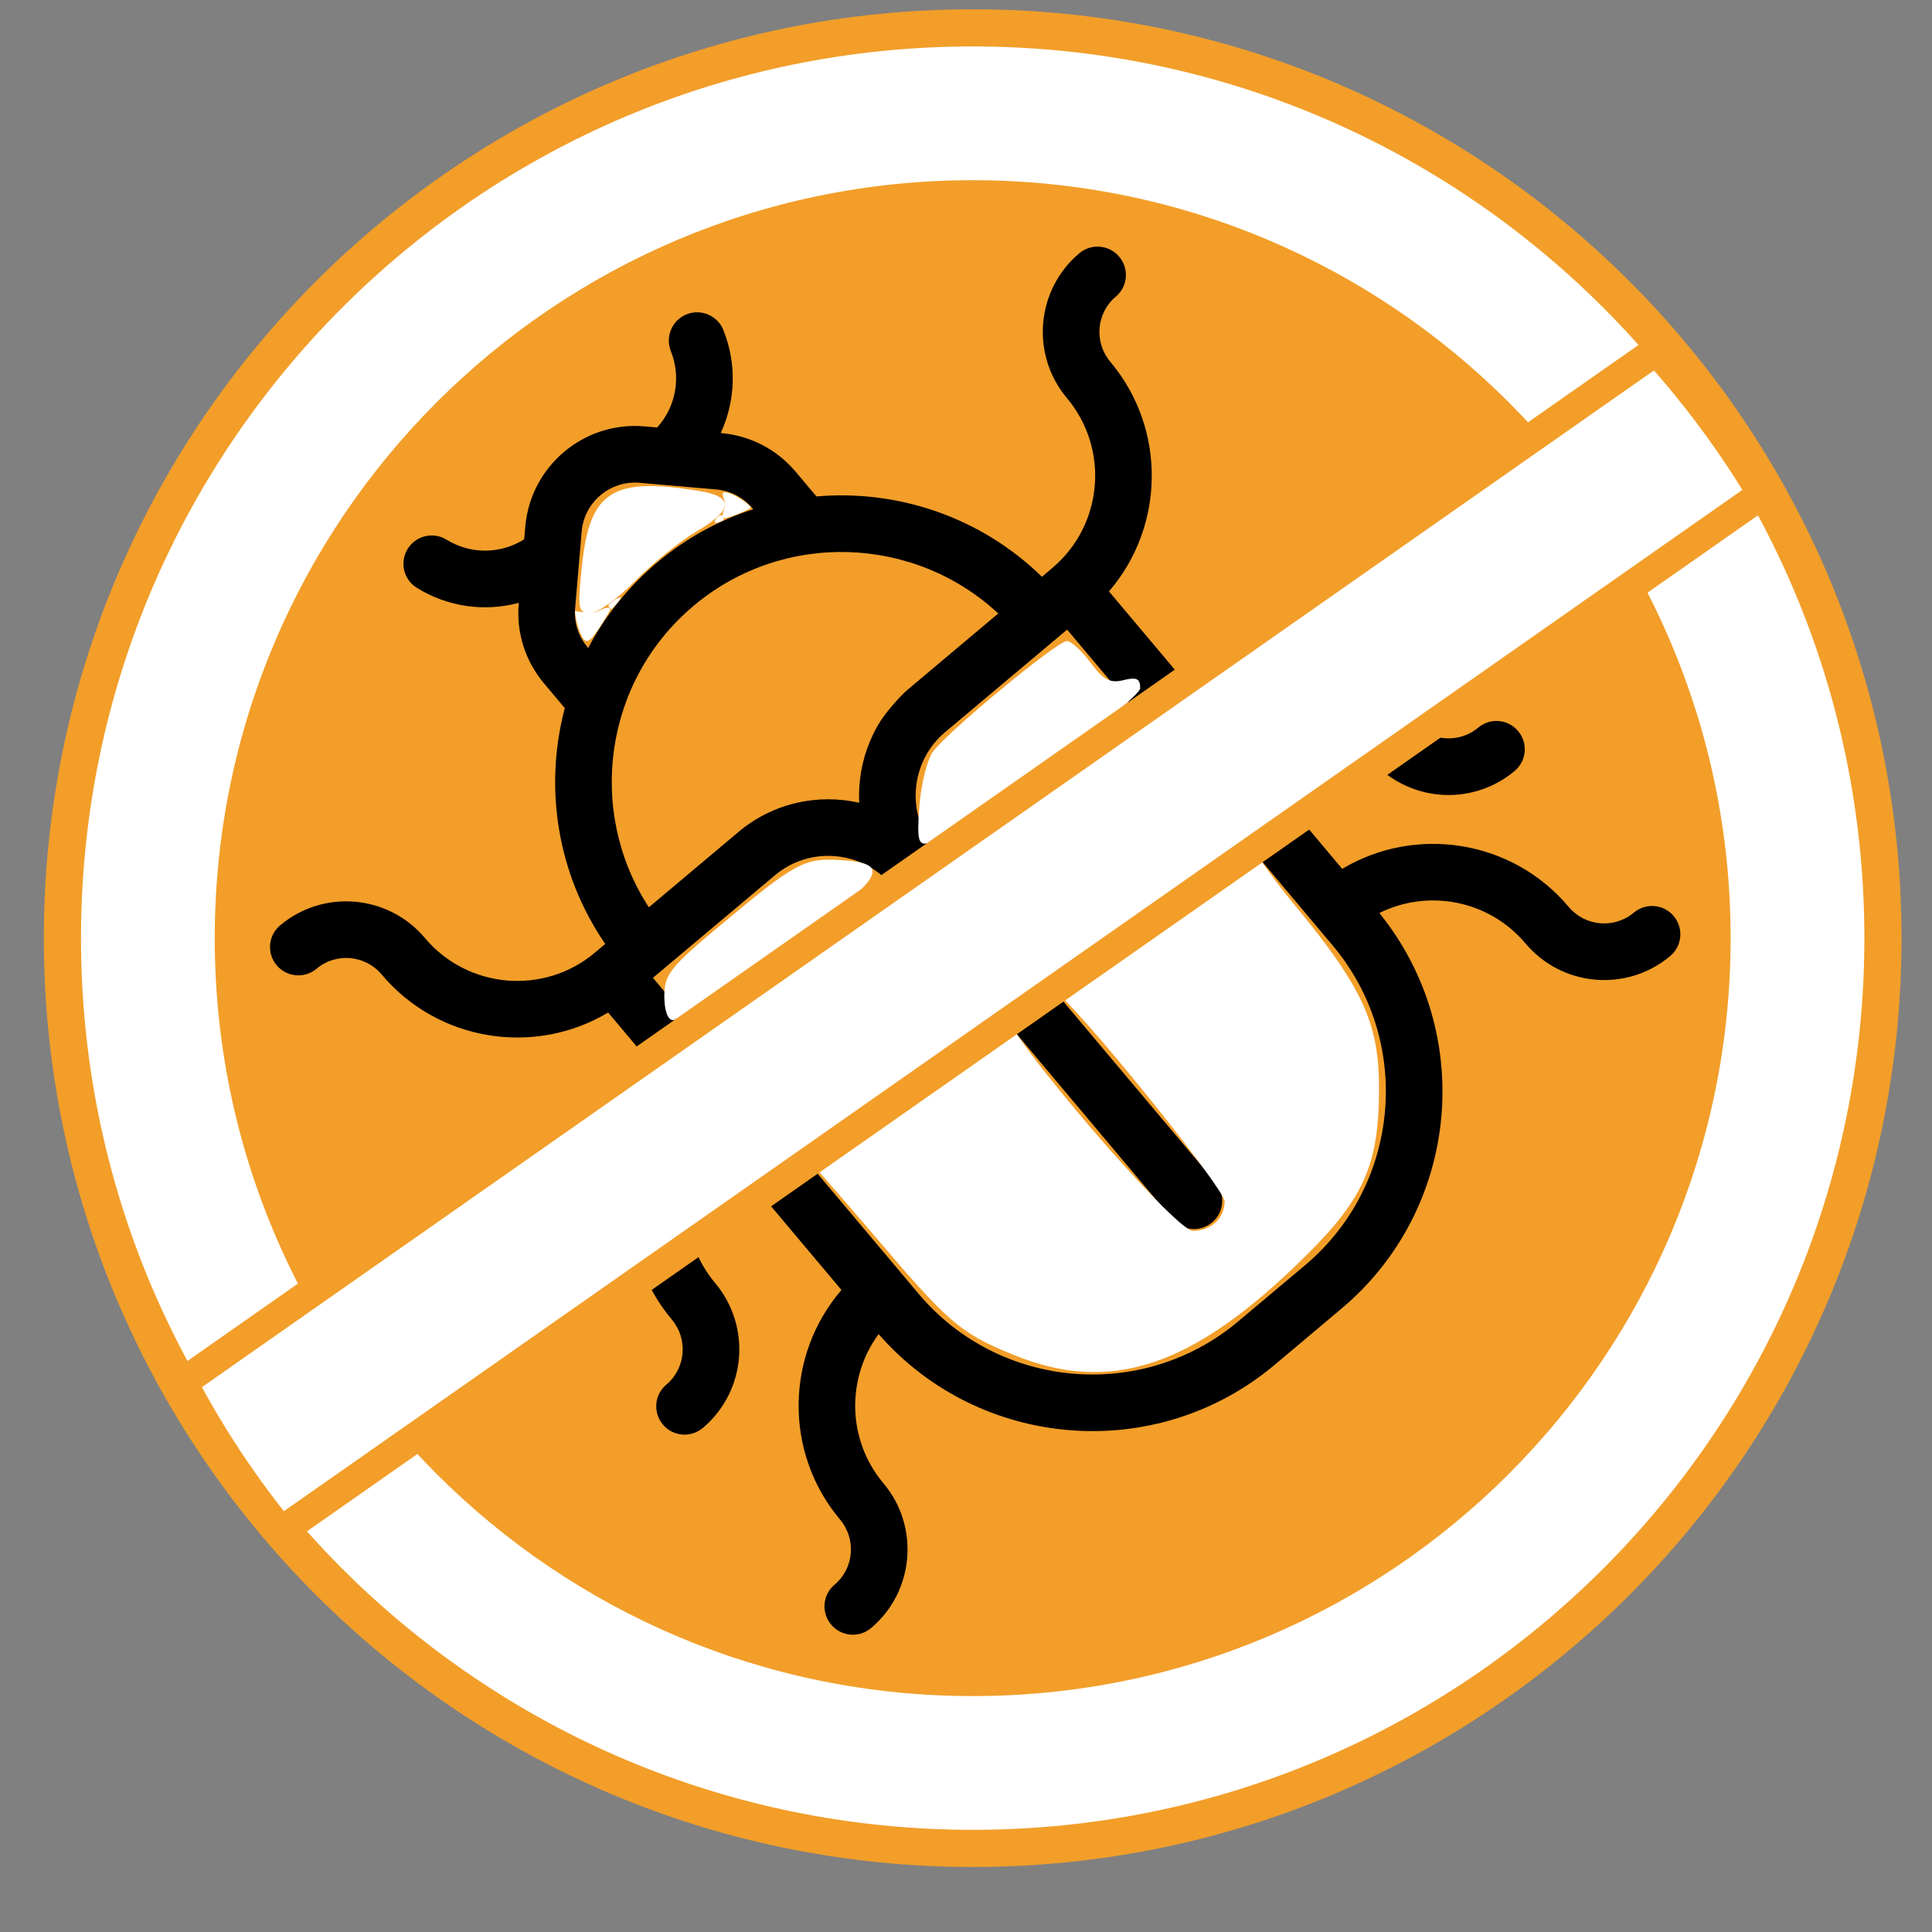 <?xml version="1.0" encoding="UTF-8"?> <svg xmlns="http://www.w3.org/2000/svg" width="26" height="26" viewBox="0 0 26 26" fill="none"><rect x="0" y="0" width="26" height="26" fill="#808080" stroke="none"/> <path d="M13.09 25.125C19.994 25.125 25.59 19.529 25.59 12.625C25.59 5.721 19.994 0.125 13.09 0.125C6.187 0.125 0.59 5.721 0.59 12.625C0.59 19.529 6.187 25.125 13.09 25.125Z" fill="#F29E29"></path> <path d="M13.09 24.625C19.718 24.625 25.09 19.252 25.09 12.625C25.09 5.998 19.718 0.625 13.09 0.625C6.463 0.625 1.09 5.998 1.09 12.625C1.09 19.252 6.463 24.625 13.09 24.625Z" fill="white"></path> <path d="M13.09 22.825C18.724 22.825 23.29 18.258 23.29 12.625C23.29 6.992 18.724 2.425 13.09 2.425C7.457 2.425 2.89 6.992 2.89 12.625C2.89 18.258 7.457 22.825 13.09 22.825Z" fill="#F29E29"></path> <path d="M18.435 10.206C18.681 10.498 19.022 10.663 19.375 10.694C19.728 10.724 20.092 10.62 20.384 10.375C20.545 10.24 20.566 9.999 20.43 9.838C20.294 9.677 20.055 9.656 19.893 9.792C19.631 10.012 19.239 9.978 19.018 9.715C18.637 9.262 18.121 8.986 17.578 8.898C17.034 8.809 16.462 8.908 15.97 9.202L14.924 7.959C15.674 7.089 15.704 5.775 14.941 4.867C14.721 4.605 14.754 4.212 15.016 3.992C15.178 3.856 15.198 3.616 15.062 3.455C14.927 3.294 14.687 3.273 14.525 3.408C13.942 3.899 13.867 4.773 14.358 5.357C14.934 6.042 14.846 7.068 14.161 7.644L14.022 7.762C13.196 6.956 12.079 6.586 10.987 6.681L10.71 6.351C10.455 6.048 10.098 5.862 9.703 5.828L9.699 5.828C9.897 5.4 9.919 4.901 9.735 4.442C9.657 4.247 9.435 4.152 9.24 4.23C9.045 4.308 8.95 4.53 9.028 4.725C9.17 5.079 9.094 5.476 8.844 5.753L8.672 5.738C7.859 5.667 7.139 6.273 7.069 7.087L7.054 7.258C6.739 7.457 6.334 7.463 6.01 7.263C5.831 7.152 5.596 7.208 5.486 7.387C5.375 7.566 5.431 7.801 5.61 7.911C6.03 8.171 6.526 8.235 6.981 8.113L6.981 8.117C6.946 8.512 7.068 8.896 7.323 9.199L7.601 9.529C7.32 10.588 7.492 11.752 8.145 12.703L8.005 12.821C7.32 13.397 6.294 13.308 5.718 12.623C5.227 12.039 4.353 11.963 3.77 12.453C3.608 12.589 3.588 12.829 3.723 12.99C3.859 13.151 4.099 13.172 4.26 13.037C4.522 12.816 4.915 12.851 5.135 13.113C5.898 14.021 7.199 14.216 8.184 13.626L9.06 14.667C8.31 15.537 8.279 16.851 9.042 17.759C9.152 17.89 9.199 18.054 9.185 18.212C9.172 18.37 9.098 18.524 8.967 18.634C8.806 18.769 8.785 19.01 8.921 19.171C9.056 19.332 9.296 19.353 9.458 19.217C10.041 18.727 10.116 17.853 9.625 17.268C9.38 16.976 9.255 16.622 9.245 16.267C9.236 15.912 9.343 15.556 9.559 15.261L11.324 17.36C10.574 18.23 10.543 19.544 11.306 20.451C11.416 20.582 11.463 20.746 11.449 20.905C11.436 21.063 11.362 21.216 11.231 21.326C11.07 21.462 11.05 21.702 11.185 21.863C11.32 22.024 11.561 22.046 11.722 21.91C12.305 21.419 12.38 20.545 11.889 19.961C11.643 19.669 11.518 19.314 11.509 18.959C11.501 18.604 11.607 18.248 11.824 17.954C13.187 19.515 15.562 19.705 17.154 18.367L18.055 17.609C19.647 16.271 19.867 13.898 18.563 12.287C19.218 11.961 20.037 12.111 20.529 12.696C20.775 12.988 21.116 13.153 21.469 13.184C21.822 13.214 22.186 13.111 22.478 12.865C22.639 12.73 22.659 12.489 22.524 12.328C22.389 12.167 22.148 12.146 21.987 12.282C21.725 12.502 21.333 12.468 21.112 12.206C20.731 11.752 20.215 11.476 19.672 11.388C19.128 11.299 18.556 11.398 18.063 11.693L16.47 9.797C17.124 9.471 17.944 9.621 18.435 10.206V10.206ZM7.906 8.708C7.782 8.561 7.723 8.375 7.74 8.183L7.828 7.152C7.862 6.757 8.212 6.463 8.607 6.497L9.638 6.587C9.829 6.604 10.003 6.694 10.127 6.841L10.136 6.853C9.676 7.001 9.236 7.239 8.844 7.569C8.451 7.899 8.141 8.292 7.916 8.72L7.906 8.708L7.906 8.708ZM9.334 8.153C10.542 7.137 12.306 7.206 13.434 8.256L12.228 9.27C11.761 9.662 11.535 10.236 11.563 10.803C11.009 10.678 10.405 10.803 9.938 11.196L8.732 12.21C7.891 10.919 8.126 9.168 9.334 8.153ZM17.934 12.723C19.019 14.012 18.852 15.942 17.564 17.026L16.663 17.783C15.375 18.866 13.445 18.699 12.361 17.41L8.787 13.159L10.429 11.779C10.899 11.383 11.604 11.444 12.001 11.916L15.776 16.405C15.911 16.566 16.152 16.587 16.312 16.451C16.474 16.316 16.494 16.075 16.359 15.914L12.584 11.425C12.188 10.954 12.249 10.249 12.719 9.853L14.361 8.473L17.934 12.723L17.934 12.723Z" fill="black"></path> <path d="M8.471 11.58C8.214 10.998 8.254 9.923 8.558 9.274C9.049 8.223 9.952 7.597 11.094 7.515C11.837 7.462 12.605 7.661 13.04 8.019L13.315 8.245L12.569 8.929C11.834 9.604 11.567 10.01 11.567 10.453C11.567 10.657 11.517 10.684 11.058 10.732C10.444 10.795 10.164 10.934 9.504 11.501C8.881 12.036 8.68 12.052 8.471 11.58V11.58Z" fill="#F29E29"></path> <path d="M7.832 7.611C7.937 6.607 8.242 6.414 9.417 6.609C9.883 6.686 9.867 6.862 9.37 7.154C9.149 7.283 8.779 7.583 8.547 7.819C8.315 8.055 8.045 8.249 7.945 8.249C7.779 8.249 7.77 8.199 7.832 7.611H7.832Z" fill="white"></path> <path d="M7.882 8.063C7.882 7.92 7.943 7.871 8.123 7.871C8.386 7.871 8.36 7.999 8.065 8.157C7.911 8.24 7.882 8.224 7.882 8.063L7.882 8.063Z" fill="white"></path> <path d="M7.812 8.526C7.788 8.471 7.761 8.381 7.752 8.325L7.736 8.224L7.864 8.239C7.958 8.251 8.01 8.245 8.065 8.216C8.148 8.173 8.212 8.167 8.212 8.201C8.212 8.213 8.153 8.314 8.081 8.425C7.926 8.663 7.879 8.681 7.812 8.526L7.812 8.526Z" fill="white"></path> <path d="M9.724 6.939C9.724 6.921 9.734 6.879 9.746 6.847C9.761 6.808 9.76 6.764 9.742 6.716C9.707 6.624 9.725 6.608 9.825 6.641C9.913 6.669 10.102 6.8 10.102 6.831C10.102 6.852 9.803 6.973 9.753 6.973C9.737 6.973 9.724 6.958 9.724 6.939L9.724 6.939Z" fill="white"></path> <path d="M9.618 7.017C9.618 6.991 9.677 6.932 9.703 6.932C9.713 6.932 9.725 6.941 9.729 6.953C9.733 6.964 9.739 6.979 9.742 6.986C9.746 6.994 9.726 7.008 9.698 7.019C9.633 7.044 9.618 7.043 9.618 7.017V7.017Z" fill="white"></path> <path d="M8.203 8.181C8.195 8.174 8.189 8.159 8.189 8.149C8.19 8.114 8.354 8.014 8.354 8.048C8.354 8.062 8.241 8.195 8.229 8.196C8.223 8.196 8.211 8.189 8.203 8.181L8.203 8.181Z" fill="white"></path> <path d="M13.632 18.23C12.918 17.937 12.77 17.809 11.746 16.605C11.263 16.037 10.829 15.546 10.783 15.514C10.572 15.369 10.847 15.091 11.984 14.297C13.208 13.443 13.551 13.292 13.527 13.618C13.507 13.881 15.808 16.564 16.053 16.564C16.299 16.564 16.48 16.395 16.48 16.167C16.48 16.005 14.736 13.827 14.243 13.374C14.115 13.256 14.024 13.088 14.041 12.999C14.083 12.78 16.379 11.179 16.651 11.178C16.773 11.178 16.844 11.22 16.811 11.273C16.779 11.325 17.06 11.739 17.435 12.194C18.332 13.282 18.557 13.77 18.558 14.634C18.56 15.663 18.361 16.12 17.574 16.899C16.063 18.396 14.948 18.772 13.632 18.23Z" fill="white"></path> <path d="M12.373 10.848C12.395 10.556 12.476 10.229 12.552 10.121C12.733 9.861 14.226 8.627 14.358 8.627C14.415 8.627 14.558 8.758 14.676 8.918C14.847 9.149 14.939 9.198 15.119 9.153C15.296 9.108 15.346 9.133 15.344 9.263C15.341 9.427 12.787 11.285 12.475 11.349C12.357 11.374 12.339 11.286 12.373 10.848Z" fill="white"></path> <path d="M8.94 13.406C8.94 13.118 9.02 13.015 9.663 12.478C10.71 11.603 10.82 11.543 11.321 11.575C12.037 11.621 11.897 11.825 10.465 12.827C9.755 13.323 9.122 13.729 9.057 13.729C8.987 13.729 8.94 13.6 8.94 13.406Z" fill="white"></path> <path d="M4.002 20.698L23.785 6.846C23.886 6.775 23.91 6.636 23.84 6.535L22.489 4.607C22.419 4.506 22.279 4.482 22.179 4.552L2.396 18.404C2.295 18.475 2.27 18.614 2.341 18.715L3.691 20.643C3.762 20.744 3.901 20.769 4.002 20.698Z" fill="#F29E29"></path> <path d="M23.448 6.593C23.328 6.399 23.203 6.209 23.072 6.022C22.82 5.662 22.548 5.316 22.258 4.985L2.717 18.668C2.928 19.054 3.16 19.428 3.412 19.788C3.543 19.975 3.679 20.158 3.82 20.337L23.448 6.593Z" fill="white"></path> </svg> 